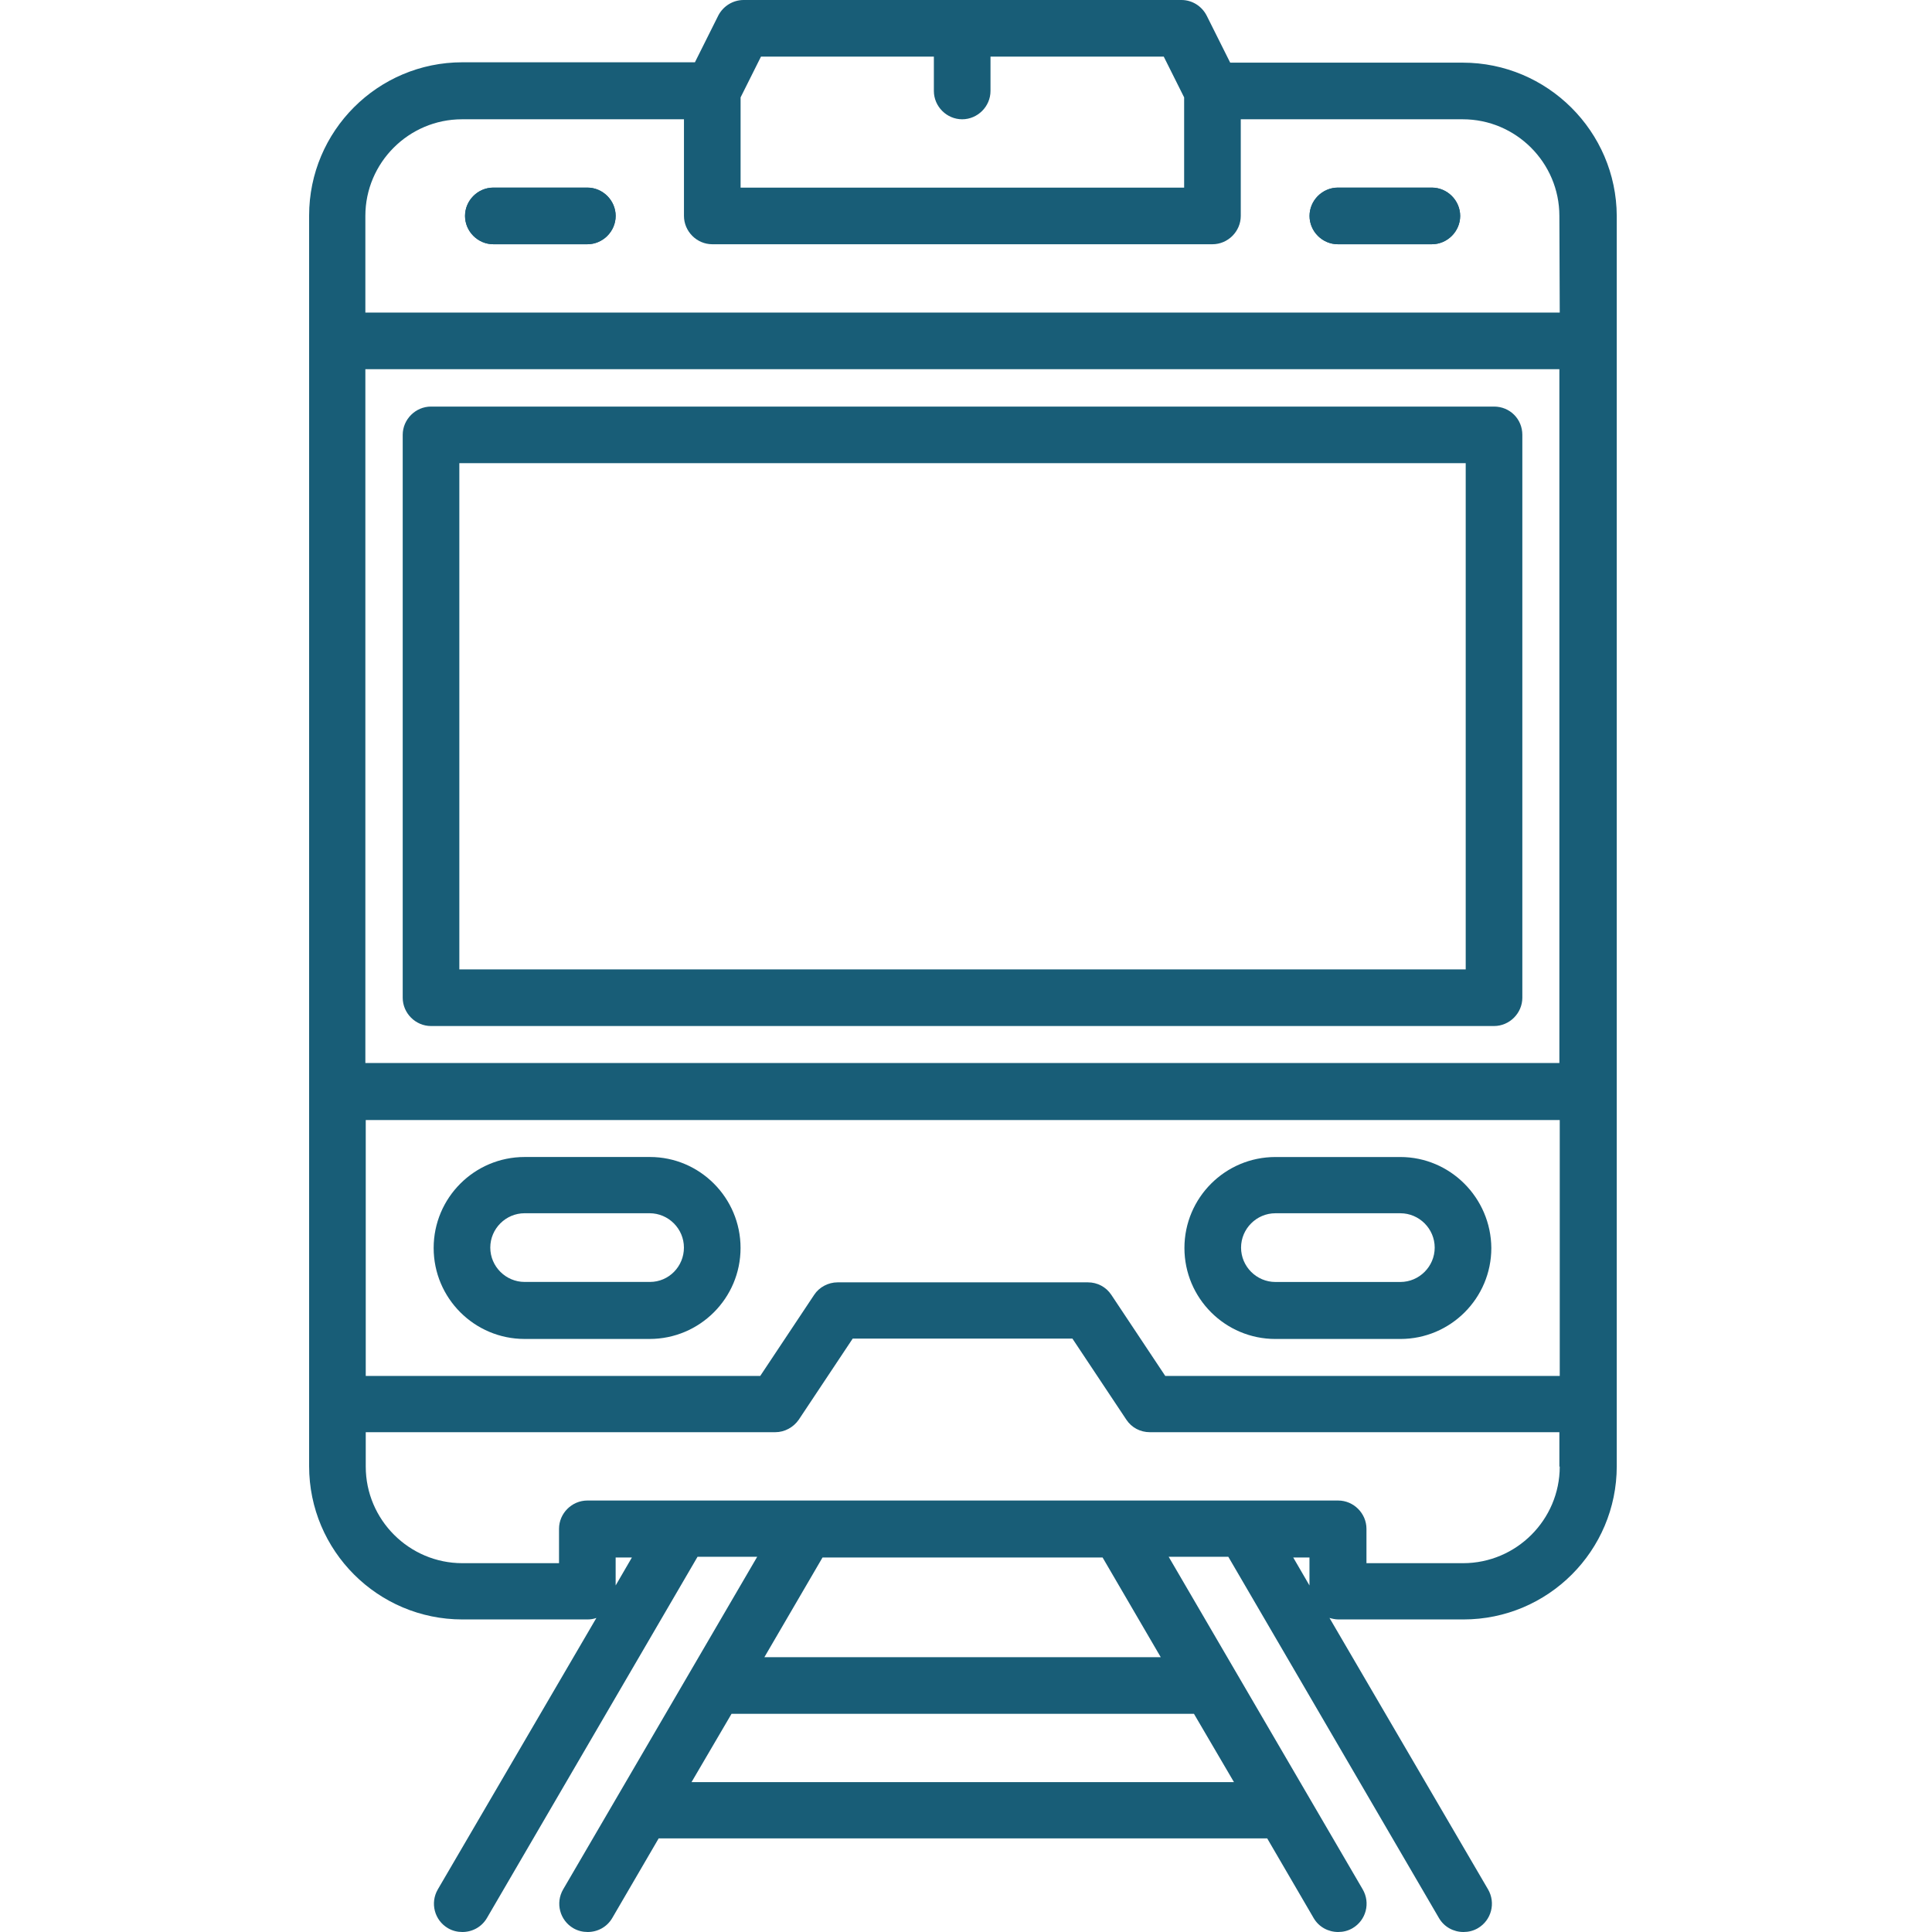 <svg width="100" height="100" viewBox="0 0 100 100" fill="none" xmlns="http://www.w3.org/2000/svg">
<path d="M30.401 9.711H25.535C24.734 9.711 24.07 10.375 24.07 11.176C24.07 11.977 24.734 12.642 25.535 12.642H30.401C31.202 12.642 31.866 11.977 31.866 11.176C31.866 10.375 31.202 9.711 30.401 9.711Z" fill="#185D77"/>
<path d="M74.112 9.711H69.247C68.446 9.711 67.782 10.376 67.782 11.177C67.782 11.978 68.446 12.642 69.247 12.642H74.112C74.913 12.642 75.578 11.978 75.578 11.177C75.578 10.376 74.913 9.711 74.112 9.711Z" fill="#185D77"/>
<path d="M75.711 3.243H63.675L62.464 0.821C62.209 0.313 61.701 0 61.154 0H38.489C37.942 0 37.434 0.313 37.18 0.801L35.969 3.224H23.933C19.556 3.224 16 6.78 16 11.157V75.889C16 80.266 19.556 83.822 23.933 83.822H30.4C30.556 83.822 30.713 83.802 30.869 83.744L22.663 97.792C22.252 98.496 22.487 99.394 23.19 99.805C23.425 99.941 23.679 100 23.933 100C24.441 100 24.929 99.746 25.203 99.277L36.105 80.578H39.193L29.15 97.792C28.739 98.496 28.974 99.394 29.677 99.805C29.912 99.941 30.166 100 30.42 100C30.928 100 31.416 99.746 31.69 99.277L34.093 95.154H65.59L67.993 99.277C68.266 99.746 68.755 100 69.263 100C69.517 100 69.771 99.941 70.005 99.805C70.709 99.394 70.943 98.496 70.533 97.792L60.49 80.578H63.577L74.48 99.277C74.753 99.746 75.242 100 75.75 100C76.004 100 76.258 99.941 76.492 99.805C77.196 99.394 77.43 98.496 77.02 97.792L68.814 83.744C68.95 83.783 69.107 83.822 69.282 83.822H75.75C80.127 83.822 83.683 80.266 83.683 75.889V11.176C83.663 6.8 80.088 3.243 75.711 3.243ZM38.333 5.041L39.388 2.931H48.337V4.709C48.337 5.51 49.001 6.174 49.802 6.174C50.603 6.174 51.268 5.51 51.268 4.709V2.931H60.236L61.291 5.041V9.711H38.333V5.041ZM31.866 82.063V80.617H32.706L31.866 82.063ZM61.799 88.707L63.87 92.243H35.793L37.864 88.707H61.799ZM39.564 85.776L42.573 80.617H57.071L60.08 85.776H39.564ZM67.778 82.063L66.938 80.617H67.778V82.063ZM80.732 75.909C80.732 78.663 78.485 80.91 75.73 80.91H70.728V79.132C70.728 78.331 70.064 77.667 69.263 77.667H64.378H64.359H57.95C57.93 77.667 57.891 77.667 57.872 77.667H30.4C29.599 77.667 28.935 78.331 28.935 79.132V80.91H23.933C21.178 80.91 18.931 78.663 18.931 75.909V74.13H40.13C40.619 74.13 41.068 73.876 41.342 73.486L44.136 69.285H55.508L58.302 73.486C58.575 73.896 59.025 74.13 59.513 74.13H80.713V75.909H80.732ZM80.732 71.219H60.314L57.52 67.018C57.247 66.608 56.797 66.374 56.309 66.374H43.354C42.866 66.374 42.397 66.628 42.143 67.018L39.349 71.219H18.931V57.972H80.732V71.219ZM80.732 55.022H18.911V19.109H80.713V55.022H80.732ZM80.732 16.178H18.911V11.176C18.911 8.421 21.158 6.174 23.913 6.174H35.402V11.176C35.402 11.977 36.066 12.642 36.867 12.642H62.757C63.558 12.642 64.222 11.977 64.222 11.176V6.174H75.711C78.466 6.174 80.713 8.421 80.713 11.176L80.732 16.178Z" fill="#185D77"/>
<path d="M77.331 21.044H22.309C21.508 21.044 20.844 21.708 20.844 22.509V51.641C20.844 52.442 21.508 53.107 22.309 53.107H77.331C78.132 53.107 78.796 52.442 78.796 51.641V22.509C78.796 21.688 78.151 21.044 77.331 21.044ZM75.865 50.176H23.775V23.974H75.865V50.176Z" fill="#185D77"/>
<path d="M30.401 9.711H25.535C24.734 9.711 24.07 10.375 24.07 11.176C24.07 11.977 24.734 12.642 25.535 12.642H30.401C31.202 12.642 31.866 11.977 31.866 11.176C31.866 10.375 31.202 9.711 30.401 9.711Z" fill="#185D77"/>
<path d="M74.112 9.711H69.247C68.446 9.711 67.782 10.376 67.782 11.177C67.782 11.978 68.446 12.642 69.247 12.642H74.112C74.913 12.642 75.578 11.978 75.578 11.177C75.578 10.376 74.913 9.711 74.112 9.711Z" fill="#185D77"/>
<path d="M33.642 59.886H27.155C24.556 59.886 22.446 61.996 22.446 64.595C22.446 67.194 24.556 69.304 27.155 69.304H33.622C36.221 69.304 38.331 67.194 38.331 64.595C38.331 61.996 36.221 59.886 33.642 59.886ZM33.642 66.353H27.155C26.178 66.353 25.377 65.552 25.377 64.575C25.377 63.598 26.178 62.797 27.155 62.797H33.622C34.599 62.797 35.4 63.598 35.4 64.575C35.4 65.552 34.619 66.353 33.642 66.353Z" fill="#185D77"/>
<path d="M72.482 59.887H66.015C63.416 59.887 61.306 61.997 61.306 64.596C61.306 67.195 63.416 69.305 66.015 69.305H72.482C75.081 69.305 77.191 67.195 77.191 64.596C77.171 61.997 75.061 59.887 72.482 59.887ZM72.482 66.355H66.015C65.038 66.355 64.237 65.553 64.237 64.576C64.237 63.6 65.038 62.798 66.015 62.798H72.482C73.459 62.798 74.26 63.6 74.26 64.576C74.26 65.553 73.459 66.355 72.482 66.355Z" fill="#185D77"/>
</svg>
